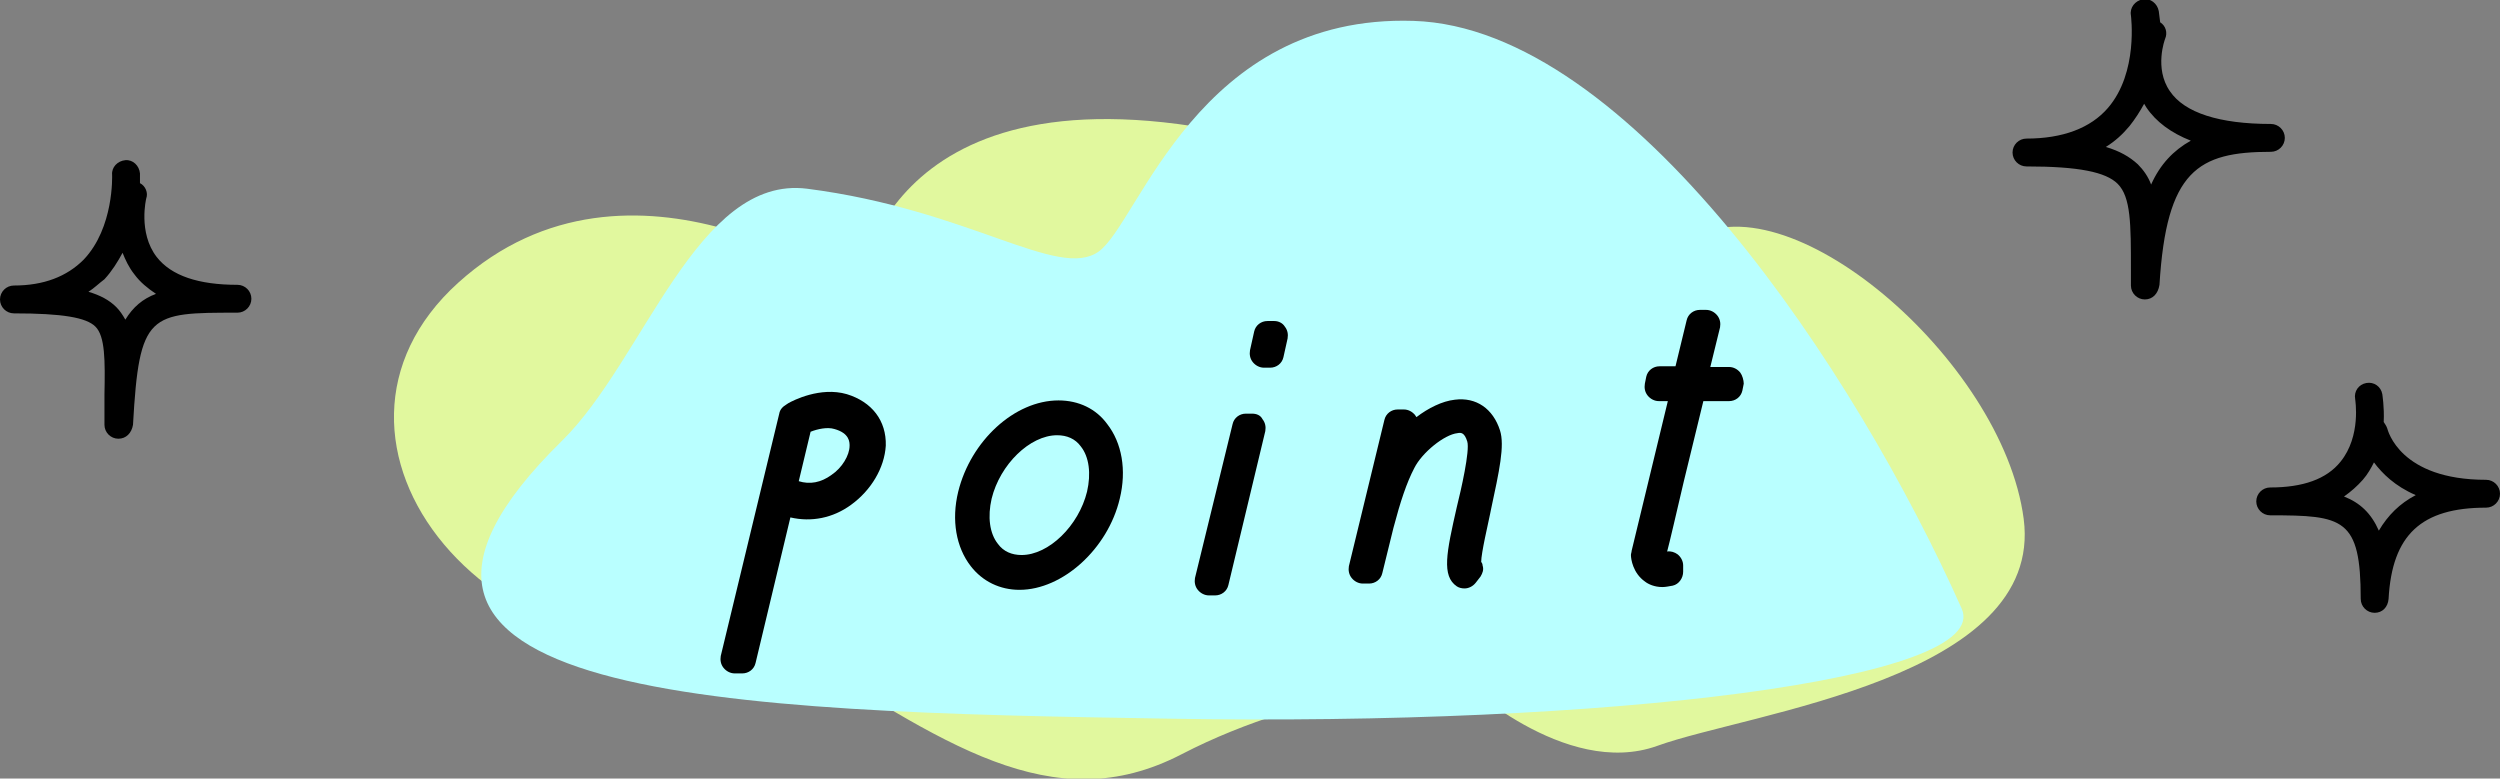 <?xml version="1.0" encoding="utf-8"?>
<!-- Generator: Adobe Illustrator 25.4.2, SVG Export Plug-In . SVG Version: 6.00 Build 0)  -->
<svg version="1.1" id="レイヤー_1" xmlns="http://www.w3.org/2000/svg" xmlns:xlink="http://www.w3.org/1999/xlink" x="0px"
	 y="0px" viewBox="0 0 359 111.8" style="enable-background:new 0 0 359 111.8;" xml:space="preserve">
<rect x="0" y="0" width="359" height="111.8" fill="#808080" stroke="none"/>
<style type="text/css">
	.st0{fill:#E1F89E;}
	.st1{fill:#B9FFFF;}
</style>
<path class="st0" d="M123.2,41.8c0,0-32.6-23.6-57.4-1.2s3.6,60.4,47.1,52c22.4,13.9,38.1,25.4,56.8,15.7s39.9-10.9,39.9-10.9
	s15.1,14.5,28.4,9.7c13.3-4.8,55.6-9.7,52.6-32.6s-34.4-49.6-48.3-39.9c-13.9,9.7-16.9-6-66.5-15.7S123.2,41.8,123.2,41.8z"/>
<path class="st1" d="M80.7,63.3c11.8-11.6,19.4-38.2,35.2-36.2c23.4,3,36.1,13.2,41.9,9S172,2,203,3s63.6,50.5,78.7,84.4
	c4.5,10.2-50.7,16.9-113.9,15.8C104.7,102.2,42.8,100.5,80.7,63.3z"/>
<g>
	<path d="M121.6,56.6c-3.8-1.1-7.7,0.9-8.4,1.3l0,0l-0.3,0.2c-0.5,0.3-0.9,0.7-1,1.3l-8.4,34.8c-0.1,0.6,0,1.2,0.4,1.7
		c0.4,0.5,1,0.8,1.6,0.8h1.1c0.9,0,1.7-0.6,1.9-1.5l5-20.9c3,0.7,6.1,0.1,8.7-1.8c2.9-2.1,4.8-5.3,5-8.5c0,0,0,0,0,0
		C127.3,60.4,125.2,57.7,121.6,56.6z M119.4,68.2c-1.5,1.1-3.1,1.4-4.7,0.9l1.7-7.1c1-0.4,2.4-0.7,3.4-0.4c2.2,0.6,2.2,1.9,2.2,2.4
		C122,65.4,120.9,67.2,119.4,68.2z"/>
	<path d="M152,57.5c-6.3,0-12.6,5.8-14.4,13.1c-1,4.1-0.3,8,1.8,10.7c1.7,2.2,4.2,3.4,7,3.4c6.2,0,12.7-5.9,14.4-13.1
		c1-4.1,0.3-8-1.8-10.7C157.4,58.7,154.9,57.5,152,57.5z M146.7,79.7c-1.4,0-2.6-0.5-3.4-1.6c-1.2-1.5-1.5-3.9-0.9-6.5
		c1.2-4.9,5.5-9.1,9.4-9.1c1.4,0,2.6,0.5,3.4,1.6c1.2,1.5,1.5,3.9,0.9,6.5C154.9,75.5,150.6,79.7,146.7,79.7z"/>
	<path d="M183,46.1H182c-0.9,0-1.7,0.6-1.9,1.5l-0.6,2.7c-0.1,0.6,0,1.2,0.4,1.7c0.4,0.5,1,0.8,1.6,0.8h0.9c0.9,0,1.7-0.6,1.9-1.5
		l0.6-2.7c0.1-0.6,0-1.2-0.4-1.7C184.2,46.4,183.6,46.1,183,46.1z"/>
	<path d="M179.8,59.4h-0.9c-0.9,0-1.7,0.6-1.9,1.5L171.6,83c-0.1,0.6,0,1.2,0.4,1.7c0.4,0.5,1,0.8,1.6,0.8h0.9
		c0.9,0,1.7-0.6,1.9-1.5l5.3-22.1c0.1-0.6,0-1.2-0.4-1.7C181,59.6,180.4,59.4,179.8,59.4z"/>
	<path d="M208.9,57.4c-1.8,0.2-3.8,1.2-5.5,2.5c-0.1-0.1-0.1-0.2-0.2-0.3c-0.4-0.5-1-0.8-1.6-0.8h-0.9c-0.9,0-1.7,0.6-1.9,1.5
		l-5.1,21c-0.1,0.6,0,1.2,0.4,1.7c0.4,0.5,1,0.8,1.6,0.8h0.9c0.9,0,1.7-0.6,1.9-1.5l1.6-6.5c1-3.8,1.9-6.5,3-8.6c0,0,0,0,0,0
		c1.1-2.2,4.3-4.8,6.2-5c0.5-0.1,1-0.1,1.4,1.2c0.4,1.3-0.9,7-1.5,9.4c-1.5,6.6-2.2,9.9,0,11.4c0.3,0.2,0.7,0.3,1.1,0.3
		c0.6,0,1.2-0.3,1.6-0.8l0.7-0.9c0.3-0.5,0.5-1,0.3-1.6c0-0.2-0.1-0.4-0.2-0.5c0-1.3,1-5.5,1.3-7l0.1-0.5c1.2-5.6,2-9.2,1.3-11.4
		C214.4,58.7,212,57,208.9,57.4z"/>
	<path d="M249.9,53.5c-0.4-0.5-1-0.8-1.6-0.8h-2.7l1.4-5.7c0.1-0.6,0-1.2-0.4-1.7s-1-0.8-1.6-0.8h-0.9c-0.9,0-1.7,0.6-1.9,1.5
		l-1.6,6.6h-2.3c-0.9,0-1.7,0.6-1.9,1.5l-0.2,1c-0.1,0.6,0,1.2,0.4,1.7c0.4,0.5,1,0.8,1.6,0.8h1.3l-5.2,21.5c0,0.2-0.1,0.4-0.1,0.6
		c0,0.6,0.3,2.6,2,3.8c0.5,0.4,1.4,0.8,2.5,0.8c0.5,0,0.9-0.1,1.5-0.2c0.9-0.2,1.5-1.1,1.5-2l0-0.9c0-0.6-0.3-1.2-0.8-1.6
		c-0.4-0.3-1-0.5-1.5-0.4c0.4-1.5,1.3-5.4,2.4-10.1l2.8-11.5h3.7c0.9,0,1.7-0.6,1.9-1.5l0.2-1C250.4,54.6,250.2,53.9,249.9,53.5z"/>
</g>
<path d="M308,43C308,43,308,43,308,43c-1.1,0-2-0.9-2-2l0-2.3c0-6.5,0-10.4-1.9-12.3c-1.7-1.7-5.6-2.5-13.1-2.5c-1.1,0-2-0.9-2-2
	s0.9-2,2-2c5.2,0,9.2-1.5,11.7-4.4c4.4-5.1,3.3-13.2,3.3-13.3c-0.2-1.1,0.6-2.1,1.7-2.3c1.1-0.2,2.1,0.6,2.3,1.7
	c0,0.1,0.1,0.7,0.2,1.6c0.8,0.5,1.1,1.5,0.7,2.4c0,0-1.6,4.2,0.7,7.5c2.1,3.1,7.1,4.7,14.5,4.7c1.1,0,2,0.9,2,2s-0.9,2-2,2
	c-10.5,0-15,2.7-16,19.1C309.9,42.2,309.1,43,308,43z M302.4,21.1c2,0.6,3.4,1.4,4.6,2.5c0.8,0.8,1.5,1.8,1.9,2.9
	c1.3-2.9,3.2-4.9,5.7-6.3c-2.8-1.1-5-2.7-6.4-4.8c-0.1-0.2-0.2-0.3-0.3-0.5c-0.6,1.1-1.3,2.2-2.1,3.2
	C304.8,19.3,303.7,20.3,302.4,21.1z"/>
<path d="M341,88C341,88,341,88,341,88c-1.1,0-2-0.9-2-2c0-11.6-2.5-12-13-12c-1.1,0-2-0.9-2-2s0.9-2,2-2c4.7,0,8.1-1.2,10.1-3.7
	c3-3.7,2.1-8.9,2.1-9c-0.2-1.1,0.5-2.1,1.6-2.3c1.1-0.2,2.1,0.5,2.3,1.6c0,0.1,0.3,1.8,0.2,4c0.2,0.3,0.4,0.6,0.5,0.9
	c0.1,0.3,1.8,7.4,14.2,7.4c1.1,0,2,0.9,2,2s-0.9,2-2,2c-9.3,0-13.5,3.9-14,13.1C342.9,87.2,342.1,88,341,88z M336.6,71.3
	c2.3,0.9,3.9,2.4,5,4.9c1.3-2.2,3-3.9,5.3-5.1c-3-1.3-4.8-3.1-6-4.7c-0.4,0.8-0.9,1.7-1.6,2.5C338.5,69.8,337.6,70.6,336.6,71.3z"/>
<path d="M17,63C17,63,17,63,17,63c-1.1,0-2-0.9-2-2c0-1.6,0-3,0-4.3c0.1-5,0.1-8.4-1.3-9.8C12.4,45.6,9,45,2,45c-1.1,0-2-0.9-2-2
	s0.9-2,2-2c4.3,0,7.6-1.3,10-3.7c4.4-4.6,4.1-12.1,4.1-12.2c-0.1-1.1,0.8-2,1.9-2.1c1.1-0.1,2,0.8,2.1,1.9c0,0.1,0,0.6,0,1.4
	c0.8,0.4,1.2,1.4,0.9,2.2c0,0-1.2,4.9,1.5,8.4c2.1,2.7,6,4,11.6,4c1.1,0,2,0.9,2,2s-0.9,2-2,2c-12.7,0-14.1,0-15,16.1
	C18.9,62.2,18.1,63,17,63z M12.7,41.9c1.7,0.5,3,1.2,4,2.2c0.5,0.5,0.9,1.1,1.3,1.8c1.1-1.8,2.5-3,4.4-3.7c-1.2-0.8-2.3-1.7-3.1-2.8
	c-0.8-1-1.3-2.1-1.7-3.1c-0.7,1.3-1.5,2.6-2.6,3.8C14.2,40.7,13.5,41.4,12.7,41.9z"/>
</svg>

